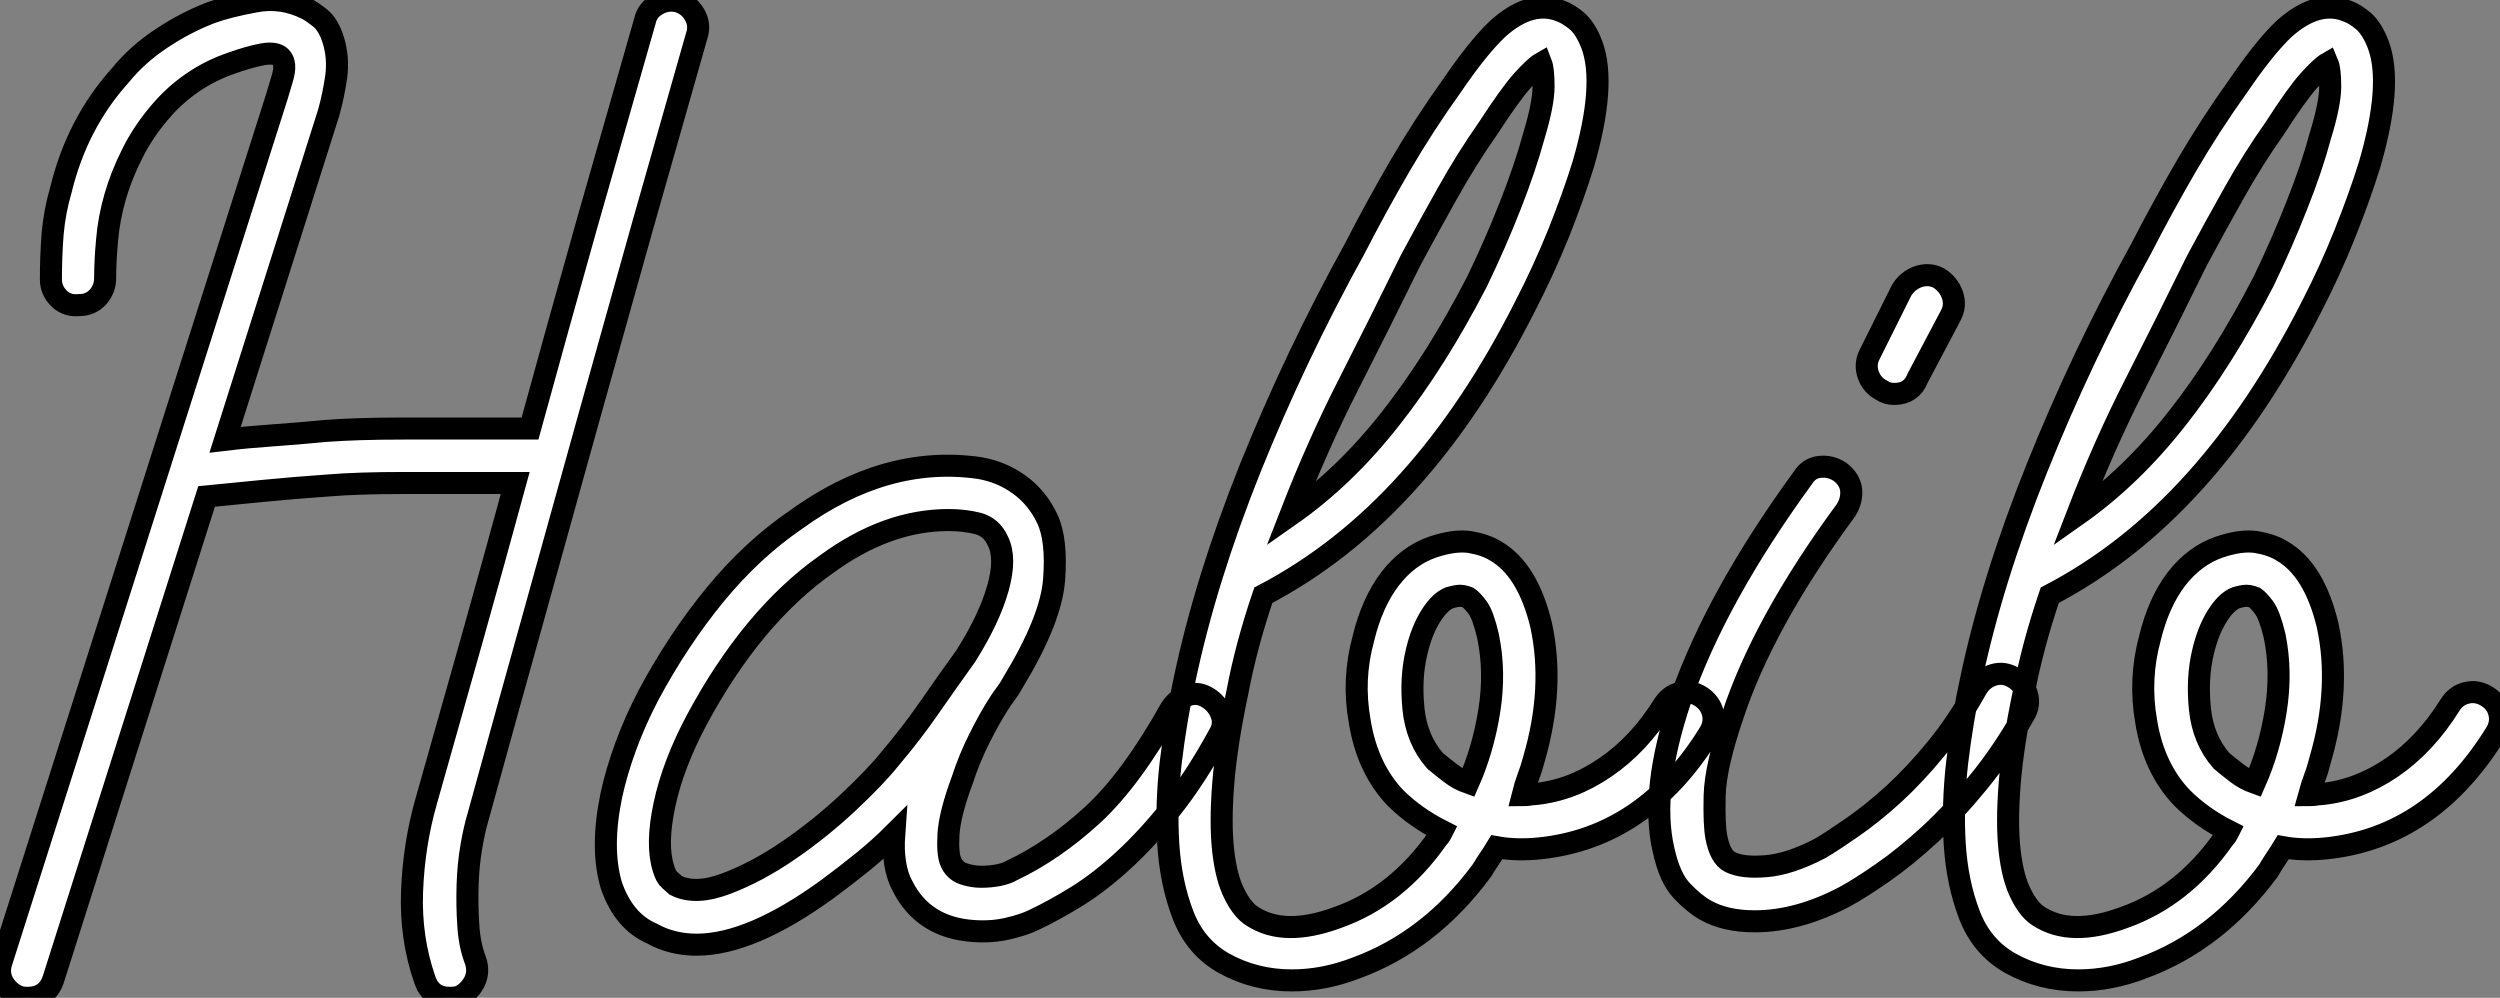 <?xml version="1.0" standalone="no"?>
<svg xmlns="http://www.w3.org/2000/svg" viewBox="0.771 -40.327 113.39 45.257"><rect x="0.771" y="-40.327" width="113.39" height="45.257" fill="#808080" stroke="none"/><path d="M31.53-40.26L31.53-40.26Q32.03-40.10 32.28-39.65Q32.54-39.20 32.37-38.70L32.37-38.70Q31.14-34.38 29.93-30.13Q28.73-25.87 27.52-21.53Q26.32-17.19 25.06-12.68Q23.80-8.18 22.46-3.30L22.46-3.30Q22.29-2.74 22.15-1.93Q22.01-1.12 21.98-0.20Q21.95 0.73 22.01 1.62Q22.06 2.52 22.34 3.25L22.34 3.25Q22.51 3.75 22.29 4.20Q22.06 4.65 21.62 4.87L21.62 4.87Q21.45 4.93 21.17 4.93L21.17 4.93Q20.33 4.93 20.05 4.14L20.05 4.14Q19.38 2.24 19.46 0.11Q19.54-2.02 20.10-3.98L20.10-3.98Q21.17-7.78 22.18-11.34Q23.18-14.90 24.14-18.42L24.14-18.42L23.35-18.42Q21.17-18.42 19.10-18.42Q17.02-18.42 15.68-18.31L15.68-18.31Q14.11-18.20 12.68-18.06Q11.26-17.92 10.14-17.81L10.14-17.81L3.19 4.09Q2.91 4.93 2.02 4.93L2.02 4.93Q1.74 4.93 1.62 4.87L1.62 4.87Q1.18 4.70 0.92 4.26Q0.67 3.81 0.84 3.30L0.84 3.30L13.33-35.95Q13.38-36.12 13.58-36.79Q13.78-37.46 13.50-37.74L13.50-37.74Q13.27-37.97 12.66-37.86Q12.04-37.74 11.26-37.46L11.26-37.46Q10.30-37.13 9.49-36.57Q8.68-36.01 8.06-35.28L8.06-35.28Q7.28-34.38 6.78-33.38Q6.27-32.37 5.99-31.39Q5.71-30.41 5.63-29.46Q5.54-28.50 5.54-27.72L5.54-27.72Q5.54-27.22 5.21-26.85Q4.87-26.49 4.37-26.49L4.37-26.49Q3.81-26.43 3.44-26.80Q3.08-27.16 3.08-27.66L3.08-27.66Q3.08-28.73 3.16-29.74Q3.25-30.74 3.53-31.70L3.53-31.70Q4.26-34.72 6.22-36.90L6.22-36.90Q7-37.86 8.09-38.58Q9.18-39.31 10.36-39.76L10.36-39.76Q11.14-40.04 12.35-40.26Q13.55-40.49 14.67-39.93L14.67-39.93Q14.90-39.82 15.29-39.51Q15.68-39.20 15.90-38.47L15.90-38.47Q16.13-37.69 16.02-36.85Q15.90-36.01 15.68-35.22L15.68-35.22L10.98-20.38Q11.98-20.50 13.13-20.58Q14.28-20.66 15.51-20.78L15.51-20.78Q16.97-20.89 19.07-20.89Q21.17-20.89 23.35-20.89L23.35-20.89L24.81-20.89Q26.10-25.59 27.38-30.13Q28.67-34.66 30.02-39.37L30.02-39.37Q30.13-39.87 30.58-40.12Q31.02-40.38 31.53-40.26ZM55.55-8.68L55.55-8.68Q56-8.40 56.17-7.92Q56.34-7.45 56.06-7L56.06-7Q54.99-5.04 53.90-3.67Q52.81-2.30 51.74-1.32Q50.68-0.34 49.64 0.31Q48.61 0.95 47.66 1.40L47.66 1.40Q47.21 1.62 46.48 1.79Q45.75 1.96 44.91 1.90L44.91 1.90Q42.67 1.74 41.72-0.11L41.72-0.11Q41.22-1.01 41.33-2.52L41.33-2.52Q40.71-1.90 39.93-1.26Q39.14-0.62 38.30 0L38.30 0Q34.83 2.52 32.37 2.52L32.37 2.52Q31.25 2.52 30.35 2.02L30.35 2.02Q29.06 1.46 28.50-0.17L28.50-0.17Q28-1.85 28.50-4.26L28.50-4.26Q28.73-5.32 29.15-6.47Q29.57-7.62 30.18-8.79L30.18-8.79Q31.53-11.31 33.21-13.36Q34.89-15.40 36.85-16.74L36.85-16.74Q40.94-19.71 45.19-19.10L45.19-19.10Q46.20-18.93 47.01-18.34Q47.82-17.75 48.27-16.80L48.27-16.80Q48.72-15.85 48.58-14.03Q48.44-12.21 46.70-9.35L46.70-9.35Q46.59-9.13 46.40-8.88Q46.20-8.62 46.03-8.34L46.03-8.34Q45.64-7.73 45.19-6.83Q44.74-5.94 44.41-4.93L44.41-4.93Q43.85-3.42 43.79-2.49Q43.74-1.57 43.90-1.23L43.90-1.23Q44.07-0.84 44.46-0.70Q44.86-0.56 45.28-0.56Q45.70-0.56 46.09-0.64Q46.48-0.73 46.65-0.84L46.65-0.84Q48.55-1.74 50.32-3.36Q52.08-4.98 53.87-8.18L53.87-8.18Q54.15-8.62 54.63-8.79Q55.10-8.96 55.55-8.68ZM41.16-5.94L41.16-5.94Q42.11-7.06 42.92-8.23Q43.74-9.41 44.58-10.58L44.58-10.58Q45.64-12.26 46.03-13.64Q46.42-15.01 46.03-15.79L46.03-15.79Q45.75-16.41 45.14-16.58Q44.52-16.74 43.79-16.74L43.79-16.74Q40.99-16.74 38.25-14.73L38.25-14.73Q36.57-13.55 35.08-11.76Q33.60-9.97 32.37-7.67L32.37-7.67Q31.30-5.66 30.91-3.84Q30.52-2.02 30.86-0.95L30.86-0.95Q30.97-0.56 31.14-0.42Q31.30-0.28 31.42-0.17L31.42-0.17Q32.31 0.28 33.71-0.25Q35.11-0.78 36.54-1.76Q37.97-2.74 39.23-3.92Q40.49-5.10 41.16-5.94ZM77.90-8.74L77.90-8.74Q78.34-8.46 78.46-7.98Q78.57-7.50 78.29-7.06L78.29-7.06Q75.38-2.35 70.62-1.85L70.62-1.85Q69.55-1.74 68.66-1.90L68.66-1.90Q68.49-1.62 68.32-1.37Q68.15-1.12 67.98-0.84L67.98-0.84Q65.63 2.35 62.27 3.58L62.27 3.58Q60.82 4.14 59.36 4.14L59.36 4.14Q57.68 4.14 56.28 3.36L56.28 3.36Q54.99 2.63 54.43 1.18Q53.87-0.28 53.76-2.04Q53.65-3.81 53.87-5.74Q54.10-7.67 54.49-9.46L54.49-9.46Q55.44-14 57.48-19.10Q59.53-24.19 62.22-29.06L62.22-29.06Q63.17-30.91 64.26-32.79Q65.35-34.66 66.64-36.46L66.64-36.46Q67.82-38.19 68.71-39.03L68.71-39.03Q70.22-40.38 71.57-39.82L71.57-39.82Q71.90-39.70 72.30-39.37Q72.69-39.03 72.97-38.30L72.97-38.30Q73.64-36.51 72.58-32.87L72.58-32.87Q72.13-31.42 71.46-29.74Q70.78-28.06 69.94-26.43L69.94-26.43Q67.59-21.78 64.68-18.54L64.68-18.54Q61.71-15.23 58.07-13.33L58.07-13.33Q57.29-11.03 56.90-8.96L56.90-8.96Q56.39-6.55 56.25-4.76Q56.11-2.97 56.25-1.74Q56.39-0.50 56.76 0.22Q57.12 0.95 57.57 1.23L57.57 1.23Q59.02 2.18 61.43 1.29L61.43 1.29Q64.12 0.34 65.97-2.30L65.97-2.30Q66.08-2.41 66.19-2.63L66.19-2.63Q64.96-3.25 64.06-4.14L64.06-4.14Q62.78-5.49 62.44-7.62L62.44-7.62Q62.10-9.52 62.61-11.37L62.61-11.37Q63-12.99 63.81-14.06Q64.62-15.12 65.74-15.51L65.74-15.51Q66.75-15.85 67.45-15.74Q68.15-15.62 68.60-15.34L68.60-15.34Q70.06-14.50 70.67-11.98L70.67-11.98Q71.29-9.13 70.34-5.88L70.34-5.88Q70.22-5.43 70.08-5.07Q69.94-4.70 69.83-4.26L69.83-4.26Q69.94-4.26 70.11-4.28Q70.28-4.31 70.39-4.31L70.39-4.31Q72.07-4.48 73.58-5.52Q75.10-6.55 76.22-8.34L76.22-8.34Q76.50-8.79 76.97-8.90Q77.45-9.02 77.90-8.74ZM64.74-28.50L64.74-28.50Q63.34-25.65 61.94-22.90Q60.54-20.16 59.30-16.97L59.30-16.97Q61.77-18.70 63.84-21.34Q65.91-23.97 67.76-27.55L67.76-27.55Q68.60-29.29 69.27-31.00Q69.94-32.70 70.34-34.16L70.34-34.16Q70.78-35.62 70.78-36.40Q70.78-37.18 70.67-37.46L70.67-37.46Q70.39-37.30 69.83-36.68Q69.27-36.06 68.26-34.50L68.26-34.50Q67.31-33.15 66.42-31.56Q65.52-29.96 64.74-28.50ZM67.37-4.82L67.37-4.82Q68.04-6.33 68.32-8.09Q68.60-9.86 68.26-11.48L68.26-11.48Q68.04-12.43 67.79-12.77Q67.54-13.10 67.37-13.22L67.37-13.22Q67.09-13.33 66.89-13.30Q66.70-13.27 66.53-13.22L66.53-13.22Q66.08-13.05 65.66-12.38Q65.24-11.70 65.02-10.75L65.02-10.75Q64.74-9.58 64.88-8.18Q65.02-6.78 65.86-5.82L65.86-5.82Q66.19-5.54 66.56-5.26Q66.92-4.98 67.37-4.82ZM92.12-9.58L92.12-9.58Q92.57-9.30 92.71-8.82Q92.85-8.34 92.57-7.90L92.57-7.90Q91.62-6.22 90.52-4.87Q89.43-3.53 88.31-2.49Q87.19-1.46 86.18-0.76Q85.18-0.06 84.45 0.34L84.45 0.34Q82.32 1.46 80.36 1.46L80.36 1.46Q79.02 1.46 78.12 0.95L78.12 0.95Q77.62 0.67 77.06 0.08Q76.50-0.50 76.22-1.79L76.22-1.79Q75.60-4.48 77-8.62L77-8.62Q78.62-13.27 82.54-18.65L82.54-18.65Q82.82-19.10 83.30-19.15Q83.78-19.21 84.22-18.93L84.22-18.93Q84.67-18.59 84.73-18.12Q84.78-17.64 84.50-17.19L84.50-17.19Q80.75-12.10 79.35-7.84L79.35-7.84Q78.57-5.54 78.54-4.23Q78.51-2.91 78.62-2.35L78.62-2.35Q78.79-1.46 79.24-1.23L79.24-1.23Q79.80-0.95 80.86-1.04Q81.93-1.12 83.33-1.85L83.33-1.85Q83.89-2.18 84.78-2.80Q85.68-3.42 86.66-4.31Q87.64-5.21 88.62-6.41Q89.60-7.62 90.44-9.13L90.44-9.13Q90.72-9.58 91.20-9.72Q91.67-9.86 92.12-9.58ZM88.70-27.72L88.70-27.72Q89.15-27.44 89.32-26.96Q89.49-26.49 89.26-26.04L89.26-26.04L87.75-23.18Q87.47-22.46 86.69-22.46L86.69-22.46Q86.35-22.46 86.13-22.62L86.13-22.62Q85.68-22.85 85.51-23.32Q85.34-23.80 85.57-24.25L85.57-24.25L87.02-27.16Q87.30-27.61 87.78-27.78Q88.26-27.94 88.70-27.72ZM113.57-8.74L113.57-8.74Q114.02-8.46 114.13-7.98Q114.24-7.50 113.96-7.06L113.96-7.06Q111.05-2.35 106.29-1.85L106.29-1.85Q105.22-1.74 104.33-1.90L104.33-1.90Q104.16-1.62 103.99-1.37Q103.82-1.12 103.66-0.84L103.66-0.84Q101.30 2.35 97.94 3.58L97.94 3.58Q96.49 4.14 95.03 4.14L95.03 4.14Q93.35 4.14 91.95 3.36L91.95 3.36Q90.66 2.63 90.10 1.18Q89.54-0.28 89.43-2.04Q89.32-3.81 89.54-5.74Q89.77-7.67 90.16-9.46L90.16-9.46Q91.11-14 93.16-19.10Q95.20-24.19 97.89-29.06L97.89-29.06Q98.84-30.91 99.93-32.79Q101.02-34.66 102.31-36.46L102.31-36.46Q103.49-38.19 104.38-39.03L104.38-39.03Q105.90-40.38 107.24-39.82L107.24-39.82Q107.58-39.70 107.97-39.37Q108.36-39.03 108.64-38.30L108.64-38.30Q109.31-36.51 108.25-32.87L108.25-32.87Q107.80-31.42 107.13-29.74Q106.46-28.06 105.62-26.43L105.62-26.43Q103.26-21.78 100.35-18.54L100.35-18.54Q97.38-15.23 93.74-13.33L93.74-13.33Q92.96-11.03 92.57-8.96L92.57-8.96Q92.06-6.55 91.92-4.76Q91.78-2.97 91.92-1.74Q92.06-0.50 92.43 0.22Q92.79 0.95 93.24 1.23L93.24 1.23Q94.70 2.18 97.10 1.29L97.10 1.29Q99.79 0.34 101.64-2.30L101.64-2.30Q101.75-2.41 101.86-2.63L101.86-2.63Q100.63-3.25 99.74-4.14L99.74-4.14Q98.45-5.49 98.11-7.62L98.11-7.62Q97.78-9.52 98.28-11.37L98.28-11.37Q98.67-12.99 99.48-14.06Q100.30-15.12 101.42-15.51L101.42-15.51Q102.42-15.85 103.12-15.74Q103.82-15.62 104.27-15.34L104.27-15.34Q105.73-14.50 106.34-11.98L106.34-11.98Q106.96-9.13 106.01-5.88L106.01-5.88Q105.90-5.43 105.76-5.07Q105.62-4.70 105.50-4.26L105.50-4.26Q105.62-4.26 105.78-4.28Q105.95-4.31 106.06-4.31L106.06-4.31Q107.74-4.48 109.26-5.52Q110.77-6.55 111.89-8.34L111.89-8.34Q112.17-8.79 112.64-8.90Q113.12-9.02 113.57-8.74ZM100.41-28.50L100.41-28.50Q99.01-25.65 97.61-22.90Q96.21-20.16 94.98-16.97L94.98-16.97Q97.44-18.70 99.51-21.34Q101.58-23.97 103.43-27.55L103.43-27.55Q104.27-29.29 104.94-31.00Q105.62-32.70 106.01-34.16L106.01-34.16Q106.46-35.62 106.46-36.40Q106.46-37.18 106.34-37.46L106.34-37.46Q106.06-37.30 105.50-36.68Q104.94-36.06 103.94-34.50L103.94-34.50Q102.98-33.15 102.09-31.56Q101.19-29.96 100.41-28.50ZM103.04-4.82L103.04-4.82Q103.71-6.33 103.99-8.09Q104.27-9.86 103.94-11.48L103.94-11.48Q103.71-12.43 103.46-12.77Q103.21-13.10 103.04-13.22L103.04-13.22Q102.76-13.33 102.56-13.30Q102.37-13.27 102.20-13.22L102.20-13.22Q101.75-13.05 101.33-12.38Q100.91-11.70 100.69-10.75L100.69-10.75Q100.41-9.58 100.55-8.18Q100.69-6.78 101.53-5.82L101.53-5.82Q101.86-5.54 102.23-5.26Q102.59-4.98 103.04-4.82Z" fill="white" stroke="black" transform="scale(1,1)"/></svg>